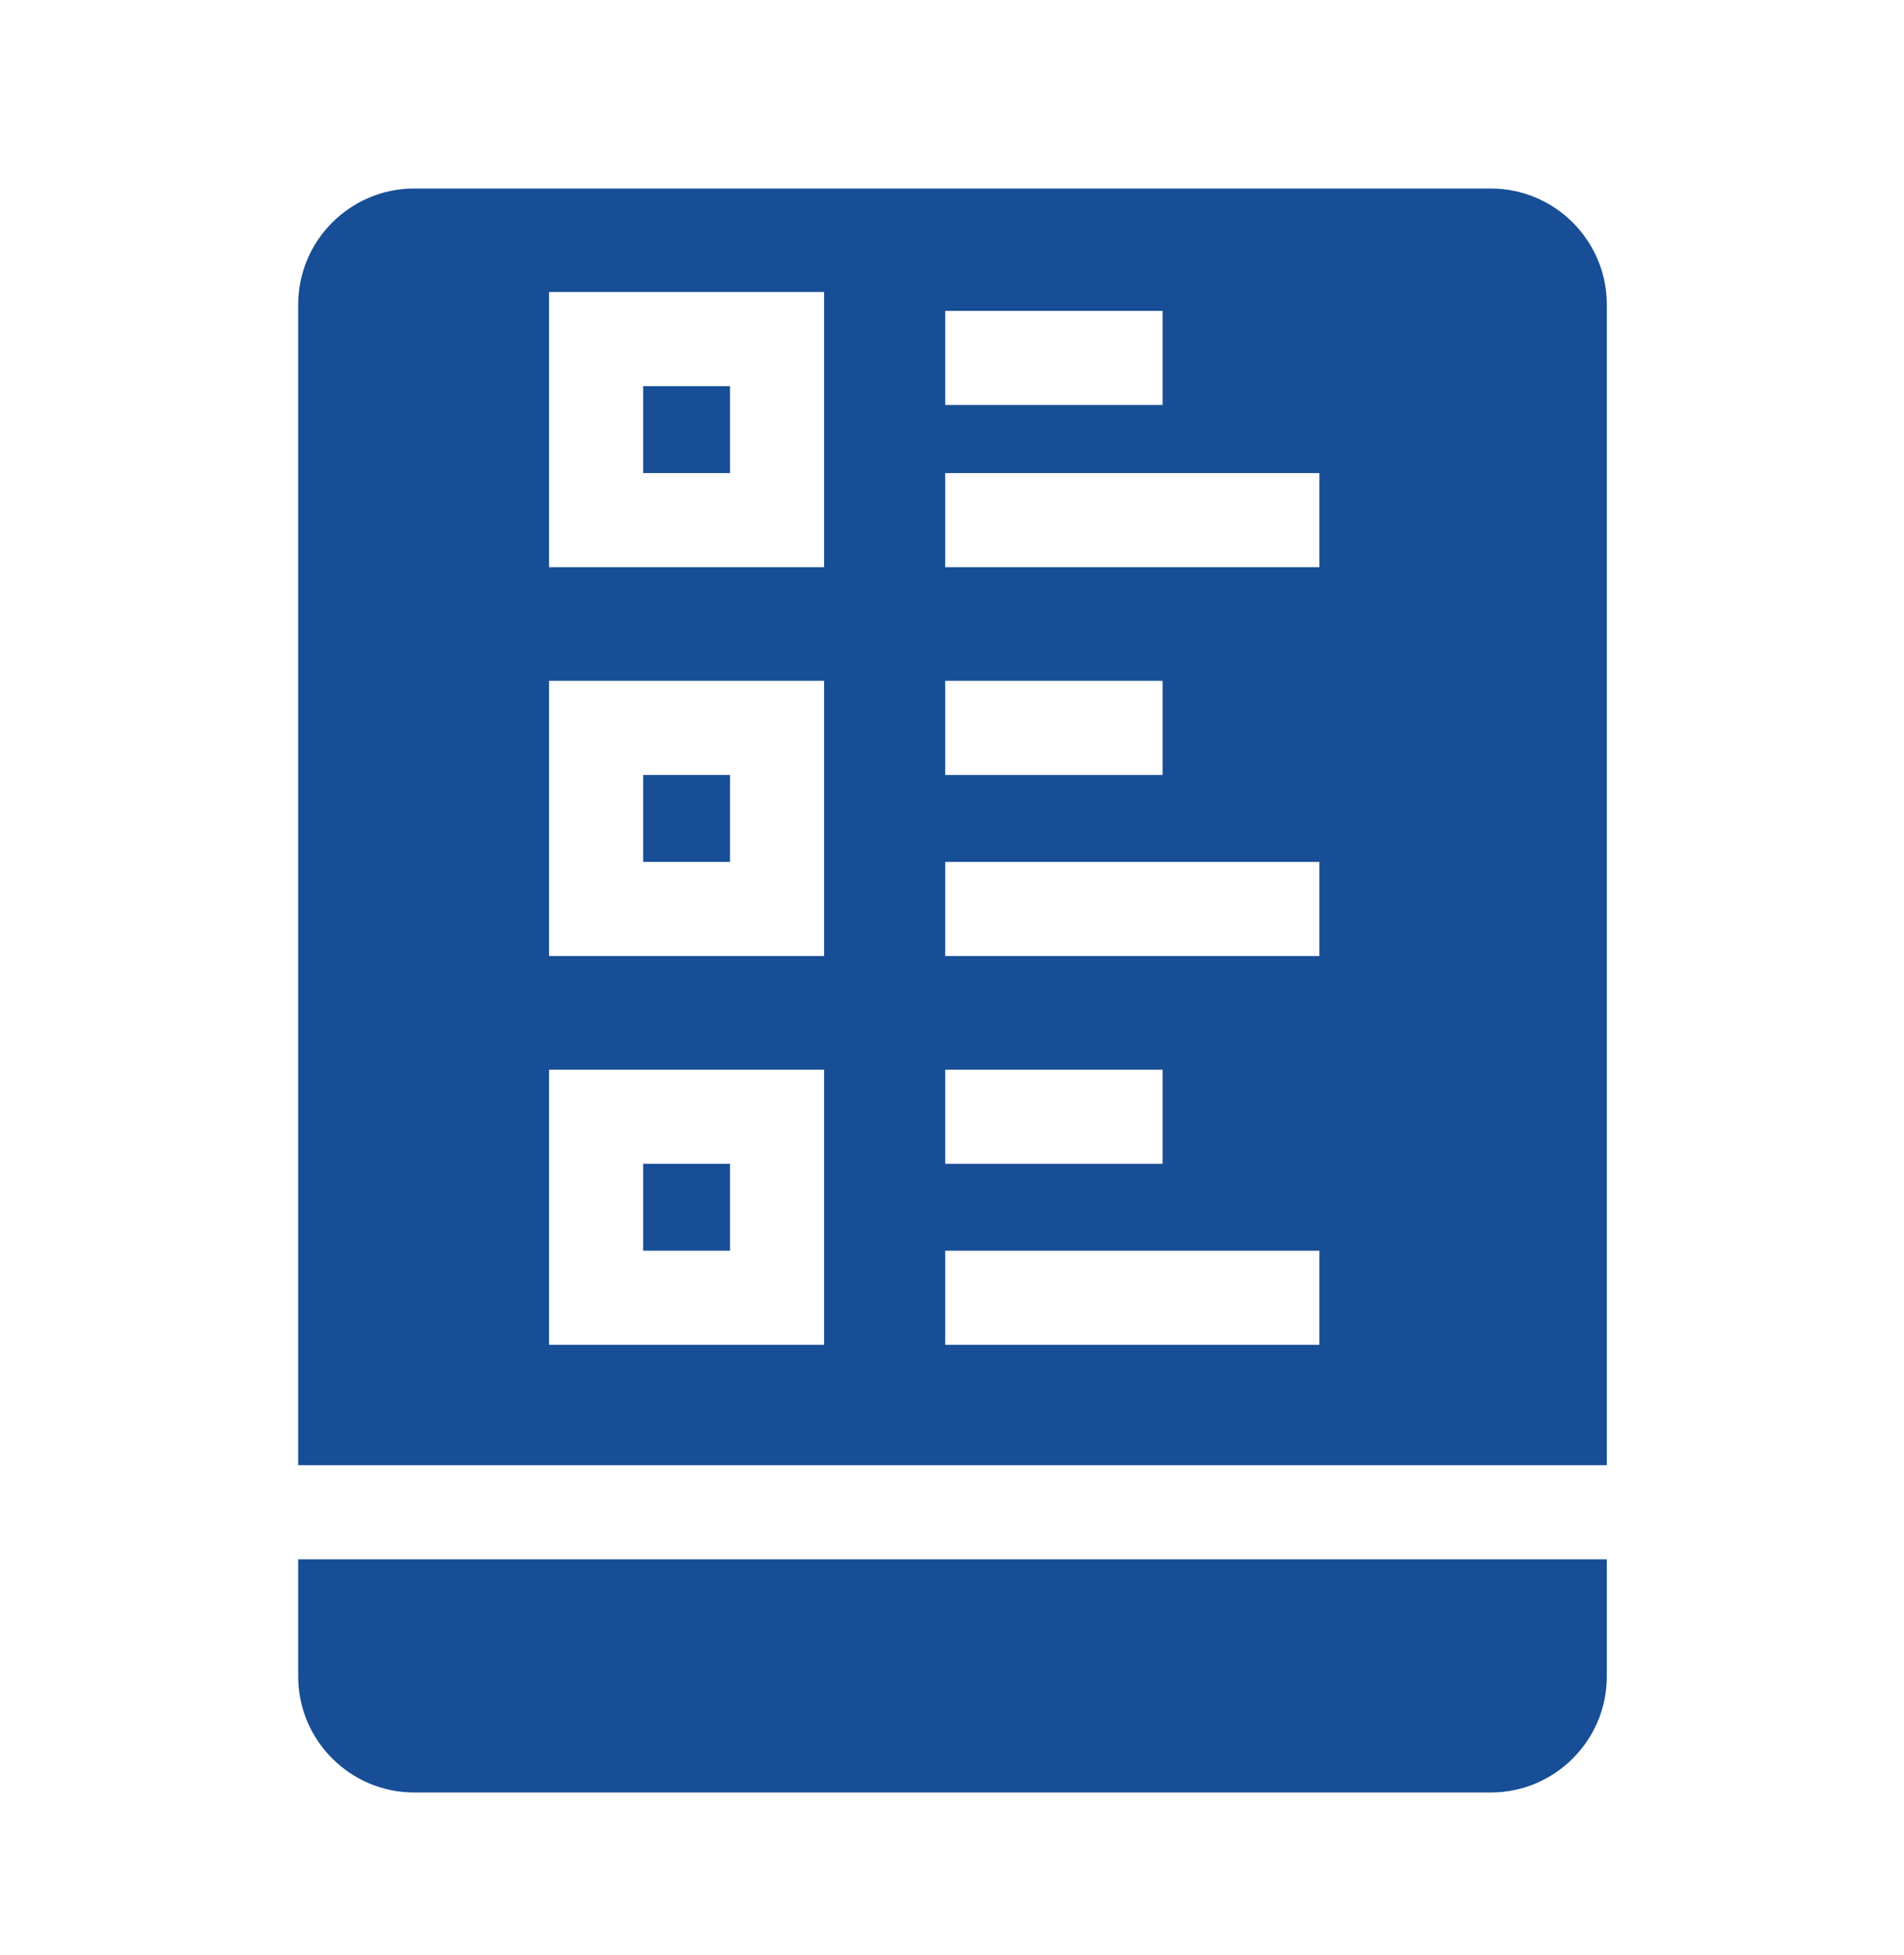 <?xml version="1.0" encoding="UTF-8"?> <svg xmlns="http://www.w3.org/2000/svg" width="38" height="39" viewBox="0 0 38 39" fill="none"><g clip-path="url(#clip0_40000660_4958)"><path d="M12.836 15.461H14.57V17.195H12.836V15.461Z" fill="#174E96"></path><path d="M12.836 23.218H14.57V24.952H12.836V23.218Z" fill="#174E96"></path><path d="M12.836 7.704H14.57V9.438H12.836V7.704Z" fill="#174E96"></path><path d="M5.951 31.109V33.446C5.951 34.722 6.99 35.761 8.267 35.761H29.753C31.03 35.761 32.069 34.722 32.069 33.446V31.109H5.951Z" fill="#174E96"></path><path d="M32.069 29.232V6.077C32.069 4.8 31.03 3.761 29.753 3.761H8.267C6.99 3.761 5.951 4.8 5.951 6.077V29.232H32.069ZM23.203 6.202V8.079H18.864V6.202H23.203ZM18.864 13.583H23.203V15.461H18.864V13.583ZM18.864 21.34H23.203V23.218H18.864V21.34ZM16.447 26.83H10.958V21.34H16.447V26.83ZM16.447 19.073H10.958V13.583H16.447V19.073ZM16.447 11.316H10.958V5.826H16.447V11.316ZM26.332 26.83H18.864V24.952H26.332V26.83ZM26.332 19.073H18.864V17.195H26.332V19.073ZM26.332 11.316H18.864V9.438H26.332V11.316Z" fill="#174E96"></path></g><defs><clipPath id="clip0_40000660_4958"><rect width="32" height="32" fill="white" transform="translate(3.01 3.761)"></rect></clipPath></defs></svg> 